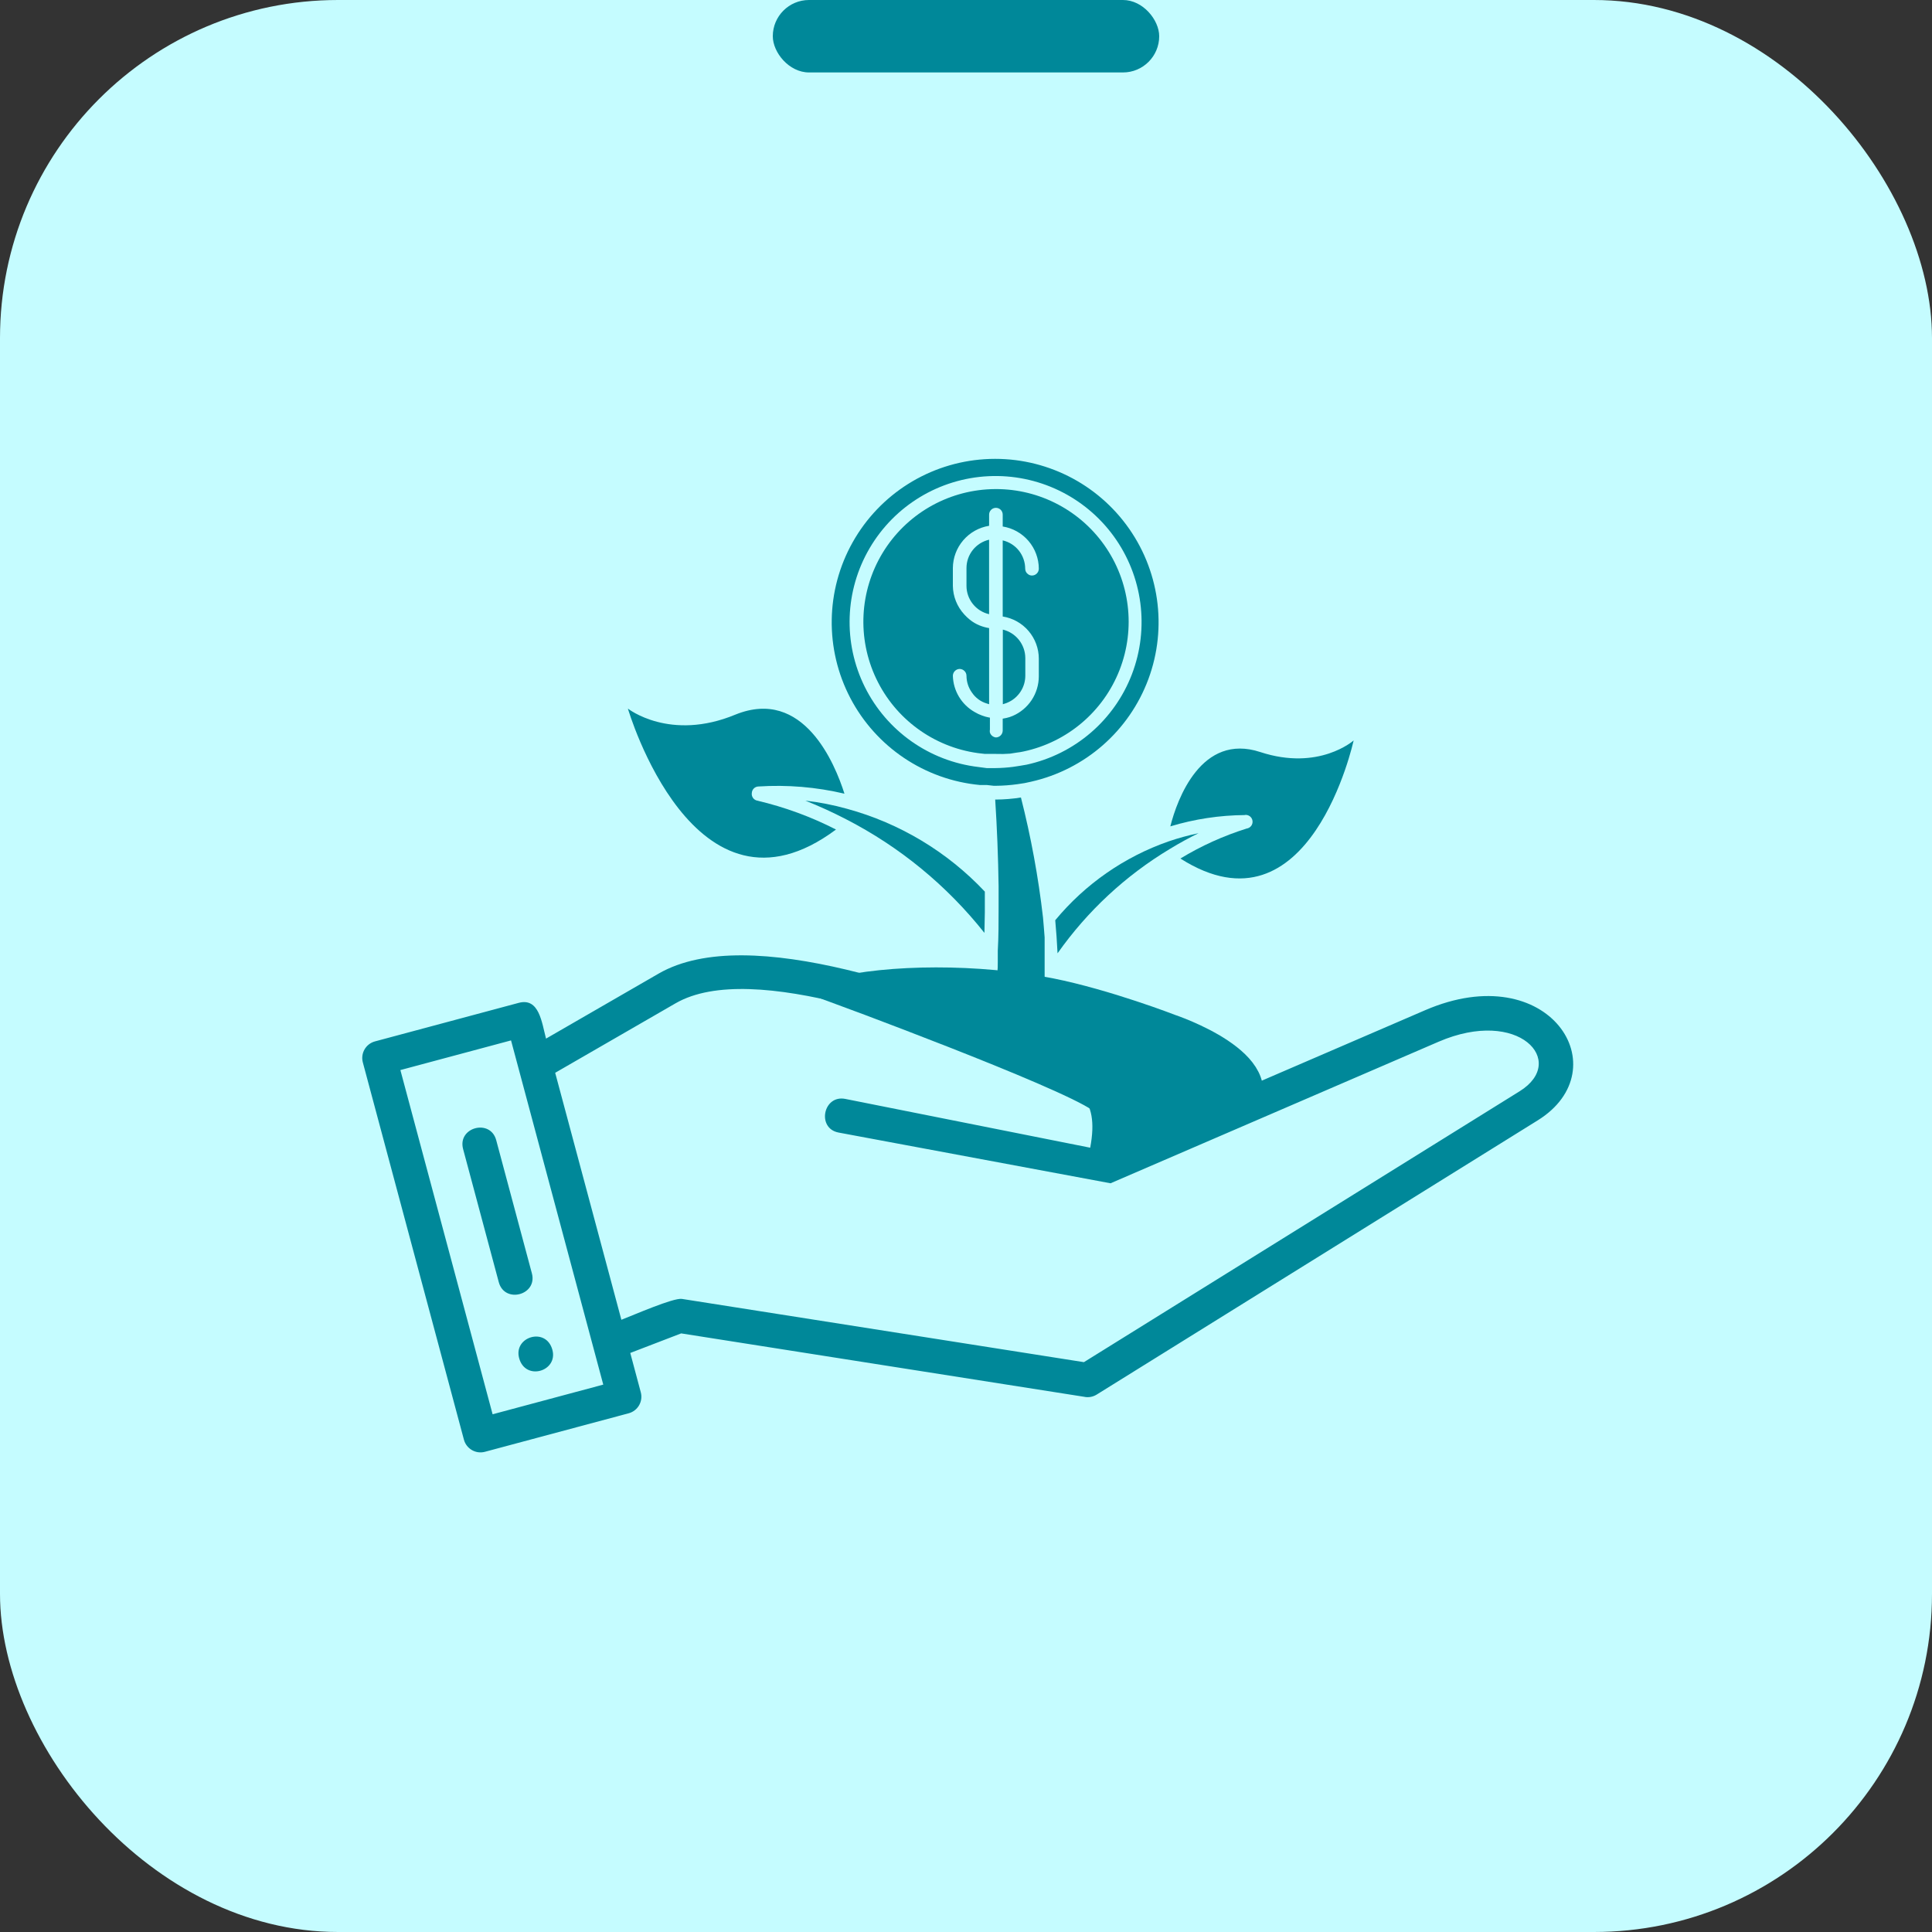 <svg width="80" height="80" viewBox="0 0 80 80" fill="none" xmlns="http://www.w3.org/2000/svg">
<rect x="0" y="0" width="80" height="80" fill="#333333" stroke="none"/>
<rect width="80" height="80" rx="14" fill="#C5FCFF"/>
<rect x="32" width="16" height="3" rx="1.5" fill="#008899"/>
<path fill-rule="evenodd" clip-rule="evenodd" d="M15.527 43.122L21.48 41.526C22.33 41.299 22.435 42.35 22.61 43.007L27.27 40.316C31.048 38.136 38.851 41.181 43.315 42.922C44.851 43.522 45.975 44.023 46.463 45.474C46.642 46.006 46.681 46.574 46.624 47.174L59.011 41.831C64.167 39.606 67.078 44.275 63.675 46.391L45.411 57.747C45.246 57.849 45.056 57.876 44.881 57.836L28.206 55.213L26.098 56.023L26.534 57.653C26.635 58.031 26.41 58.42 26.032 58.521L20.079 60.116C19.701 60.217 19.312 59.992 19.21 59.614L15.024 43.991C14.923 43.612 15.149 43.223 15.527 43.122ZM21.161 43.081L16.579 44.309L20.398 58.562L24.98 57.334L21.161 43.081ZM22.989 44.422L25.73 54.649C26.247 54.45 27.888 53.73 28.238 53.785L44.883 56.404L62.925 45.187C64.926 43.943 62.886 41.705 59.571 43.135L45.985 48.997L34.726 46.897C33.807 46.726 34.086 45.321 35.003 45.504L45.143 47.524C45.545 45.384 44.576 44.935 42.799 44.244C38.565 42.592 31.163 39.704 27.975 41.544L22.989 44.422ZM21.495 56.234C21.753 57.196 23.112 56.786 22.874 55.897C22.617 54.935 21.258 55.345 21.495 56.234ZM19.176 47.579L20.653 53.091C20.895 53.994 22.265 53.627 22.024 52.725L20.547 47.212C20.305 46.31 18.935 46.676 19.176 47.579Z" fill="#008899"/>
<path d="M40.02 23.521V24.26C40.02 24.532 40.113 24.796 40.283 25.009C40.453 25.222 40.69 25.371 40.956 25.432V22.348C40.69 22.409 40.453 22.558 40.283 22.771C40.113 22.984 40.02 23.248 40.02 23.521Z" fill="#008899"/>
<path d="M31.132 32.826C31.143 32.685 31.256 32.575 31.397 32.567C32.595 32.489 33.798 32.589 34.967 32.865C34.577 31.636 33.275 28.45 30.455 29.589C27.737 30.717 26 29.341 26 29.341C26 29.341 28.741 38.73 34.617 34.349C33.583 33.82 32.488 33.419 31.357 33.153C31.205 33.124 31.105 32.978 31.132 32.826L31.132 32.826Z" fill="#008899"/>
<path d="M40.78 36.92C39.232 35.275 37.259 34.088 35.079 33.492C34.512 33.333 33.933 33.219 33.348 33.153C33.924 33.382 34.489 33.64 35.039 33.926C37.261 35.068 39.212 36.672 40.763 38.629C40.78 38.065 40.786 37.496 40.78 36.92L40.78 36.92Z" fill="#008899"/>
<path d="M51.546 33.745C51.701 33.725 51.844 33.835 51.864 33.99C51.885 34.146 51.775 34.288 51.619 34.309C50.659 34.61 49.738 35.027 48.878 35.55C54.252 38.967 56.051 30.66 56.051 30.66C56.051 30.66 54.619 31.94 52.183 31.14C49.747 30.339 48.743 33.096 48.461 34.218C49.461 33.915 50.5 33.758 51.546 33.75L51.546 33.745Z" fill="#008899"/>
<path d="M48.438 35.155C48.861 34.896 49.261 34.682 49.628 34.501C49.21 34.588 48.797 34.701 48.393 34.839C46.558 35.478 44.934 36.608 43.695 38.105C43.735 38.556 43.769 39.012 43.791 39.475H43.791C45.023 37.727 46.605 36.256 48.438 35.155Z" fill="#008899"/>
<path d="M41.243 33.108H41.209C41.282 34.236 41.333 35.476 41.35 36.706V37.106V37.557C41.35 38.166 41.35 38.776 41.316 39.373V39.836C41.316 39.999 41.316 40.151 41.288 40.309C41.265 40.685 41.237 41.041 41.203 41.375C41.389 41.341 41.581 41.313 41.767 41.291H43.256V40.918V40.354V40.258V39.83V39.215V38.815L43.222 38.381L43.188 37.986H43.188C42.995 36.313 42.69 34.655 42.275 33.023C41.933 33.077 41.588 33.105 41.243 33.108L41.243 33.108Z" fill="#008899"/>
<path d="M41.148 32.538H41.221C41.527 32.536 41.832 32.513 42.135 32.471L42.428 32.426L42.693 32.369C44.928 31.866 46.757 30.266 47.553 28.118C48.349 25.97 48.003 23.564 46.635 21.727C45.267 19.889 43.062 18.868 40.776 19.014C38.489 19.16 36.432 20.453 35.309 22.45C34.185 24.446 34.149 26.876 35.211 28.906C36.274 30.935 38.291 32.29 40.572 32.505H40.86L41.148 32.538ZM40.516 31.76V31.76C38.489 31.521 36.72 30.275 35.811 28.447C34.903 26.62 34.978 24.457 36.011 22.697C37.044 20.936 38.895 19.816 40.934 19.718C42.972 19.62 44.923 20.557 46.121 22.21C47.318 23.863 47.6 26.008 46.872 27.915C46.143 29.821 44.502 31.231 42.507 31.664L42.242 31.709L41.949 31.754L41.949 31.754C41.707 31.785 41.465 31.802 41.221 31.805H40.855L40.516 31.76Z" fill="#008899"/>
<path d="M41.825 31.207L42.112 31.162C42.204 31.152 42.294 31.137 42.383 31.117C44.192 30.733 45.687 29.464 46.359 27.742C47.032 26.019 46.792 24.073 45.722 22.565C44.652 21.057 42.895 20.188 41.047 20.255C39.199 20.32 37.508 21.312 36.548 22.893C35.588 24.474 35.488 26.431 36.282 28.101C37.075 29.771 38.657 30.93 40.489 31.184L40.782 31.218H41.244C41.438 31.226 41.632 31.222 41.825 31.207ZM40.99 30.333C40.982 30.292 40.982 30.25 40.99 30.209V29.712H40.962C40.86 29.693 40.76 29.665 40.663 29.628C40.559 29.591 40.459 29.544 40.364 29.487C39.817 29.18 39.472 28.608 39.456 27.981C39.459 27.827 39.584 27.702 39.738 27.699C39.795 27.701 39.85 27.718 39.896 27.75C39.973 27.802 40.02 27.888 40.02 27.981C40.021 28.228 40.097 28.468 40.24 28.669C40.388 28.893 40.609 29.057 40.866 29.132L40.957 29.16V26.008C40.823 25.986 40.693 25.95 40.567 25.9C40.419 25.84 40.28 25.759 40.156 25.658C40.075 25.592 40 25.521 39.93 25.444C39.631 25.121 39.462 24.699 39.456 24.259V23.52C39.459 23.099 39.611 22.692 39.886 22.372C40.161 22.051 40.54 21.839 40.957 21.772V21.31C40.957 21.154 41.083 21.028 41.239 21.028C41.313 21.028 41.385 21.058 41.438 21.11C41.491 21.163 41.52 21.235 41.52 21.31V21.801C41.936 21.867 42.315 22.08 42.589 22.4C42.862 22.72 43.014 23.128 43.015 23.549C43.015 23.623 42.985 23.695 42.932 23.748C42.879 23.801 42.808 23.831 42.733 23.831C42.676 23.832 42.62 23.814 42.575 23.78C42.497 23.729 42.451 23.642 42.451 23.549C42.45 23.277 42.358 23.013 42.19 22.8C42.021 22.587 41.785 22.438 41.52 22.376V25.528C41.937 25.594 42.316 25.806 42.59 26.127C42.864 26.447 43.015 26.855 43.015 27.276V28.009C43.013 28.358 42.91 28.698 42.718 28.989C42.525 29.279 42.252 29.508 41.932 29.645C41.848 29.681 41.761 29.709 41.673 29.729L41.52 29.758V30.254C41.517 30.408 41.393 30.533 41.239 30.536C41.123 30.523 41.025 30.444 40.99 30.333Z" fill="#008899"/>
<path d="M42.456 27.982V27.249C42.455 26.977 42.362 26.713 42.194 26.499C42.025 26.285 41.79 26.135 41.525 26.07V29.161V29.161C41.605 29.138 41.682 29.11 41.757 29.076C41.965 28.979 42.141 28.824 42.265 28.63C42.389 28.437 42.455 28.212 42.456 27.982Z" fill="#008899"/>
<path d="M43.5 41C40.518 40.404 36.833 40.417 34.5 41C34.5 41 44 44.5 45.5 45.55C47 46.6 46.5 48 46.5 48L51.5 46C53 44 48.5 42.5 48.5 42.5C48.5 42.5 45.836 41.467 43.5 41Z" fill="#008899" stroke="#008899"/>
</svg>

